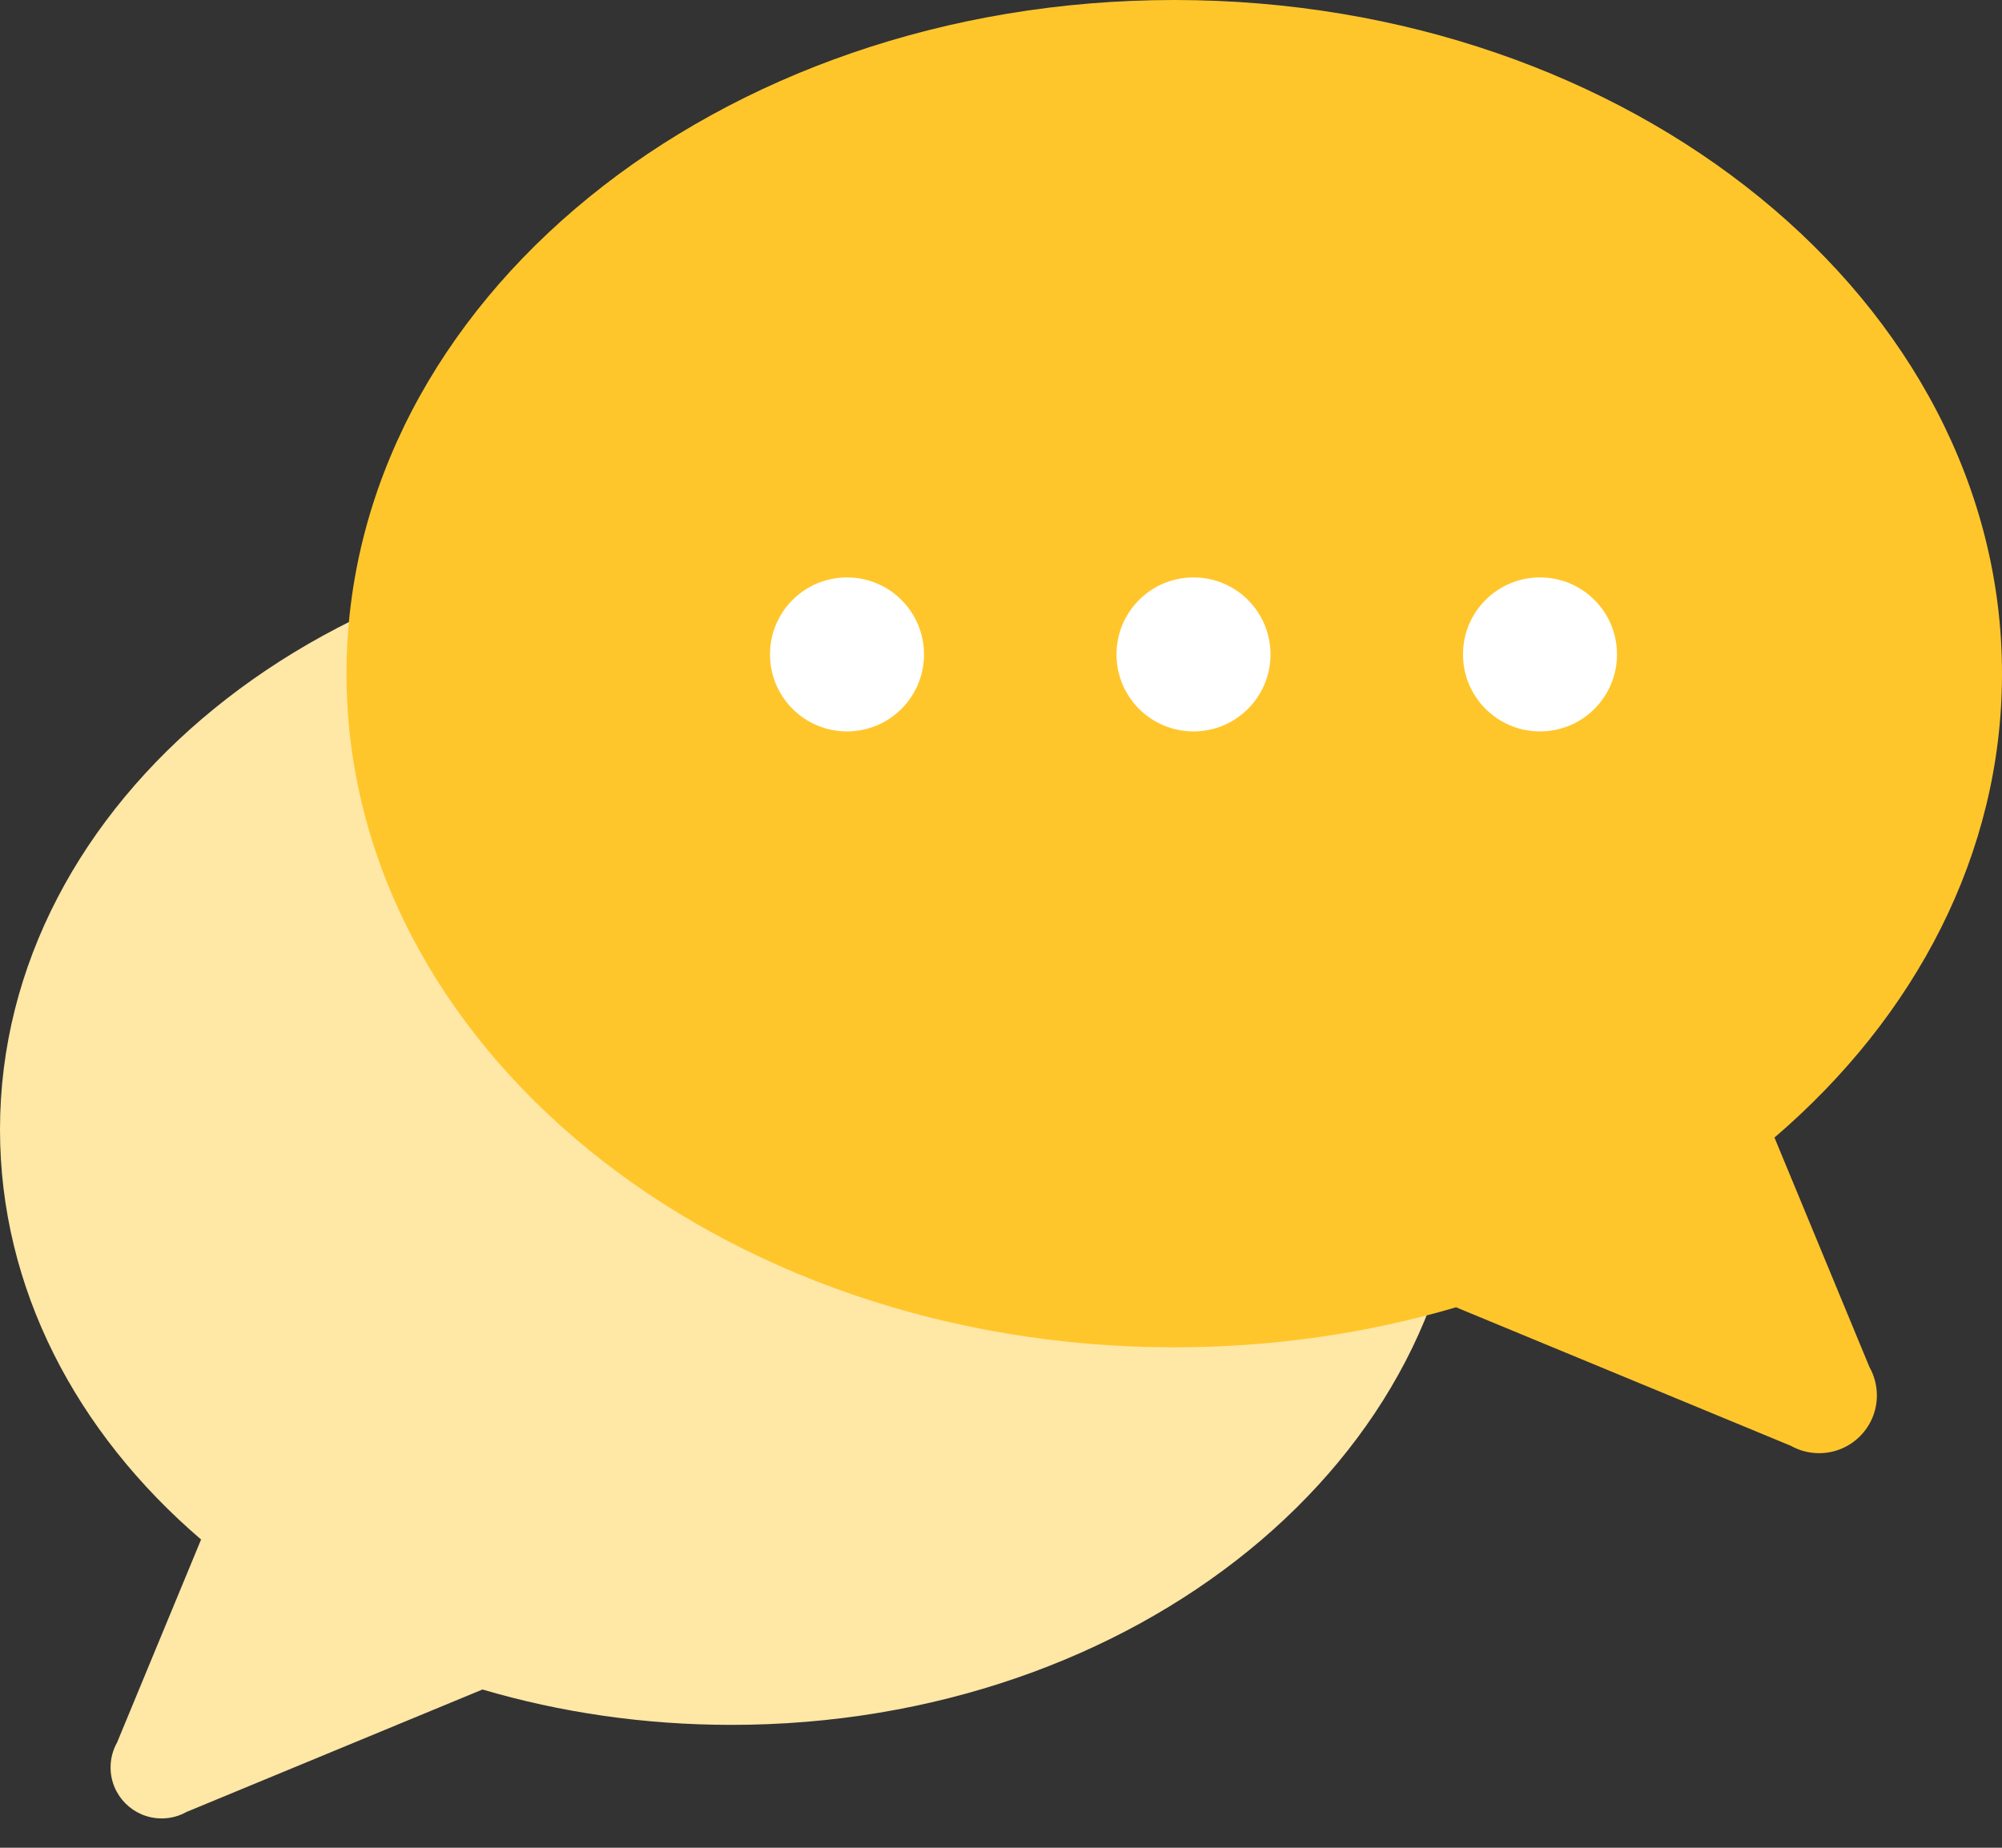<svg width="52" height="48" viewBox="0 0 52 48" fill="none" xmlns="http://www.w3.org/2000/svg">
<rect x="0" y="0" width="52" height="48" fill="#333333" stroke="none"/>
<path fill-rule="evenodd" clip-rule="evenodd" d="M0 29.343C0 33.47 1.986 37.219 5.223 39.993L3.042 45.263C2.934 45.455 2.872 45.677 2.872 45.913C2.872 46.645 3.466 47.238 4.198 47.238C4.433 47.238 4.654 47.177 4.846 47.069L12.532 43.889C14.551 44.484 16.729 44.808 19 44.808C29.493 44.808 38 37.884 38 29.343C38 20.802 29.493 13.878 19 13.878C8.507 13.878 0 20.802 0 29.343Z" fill="#FFE7A6"/>
<path fill-rule="evenodd" clip-rule="evenodd" d="M52 17.5C52 22.17 49.753 26.413 46.09 29.551L48.558 35.515C48.68 35.732 48.75 35.983 48.75 36.25C48.75 37.078 48.078 37.75 47.25 37.75C46.983 37.75 46.732 37.68 46.515 37.558L37.819 33.96C35.535 34.633 33.07 35 30.5 35C18.626 35 9 27.165 9 17.5C9 7.835 18.626 0 30.5 0C42.374 0 52 7.835 52 17.5Z" fill="#FFC62C"/>
<path fill-rule="evenodd" clip-rule="evenodd" d="M24 17C24 18.105 23.105 19 22 19C20.895 19 20 18.105 20 17C20 15.895 20.895 15 22 15C23.105 15 24 15.895 24 17ZM33 17C33 18.105 32.105 19 31 19C29.895 19 29 18.105 29 17C29 15.895 29.895 15 31 15C32.105 15 33 15.895 33 17ZM40 19C41.105 19 42 18.105 42 17C42 15.895 41.105 15 40 15C38.895 15 38 15.895 38 17C38 18.105 38.895 19 40 19Z" fill="white"/>
</svg>
